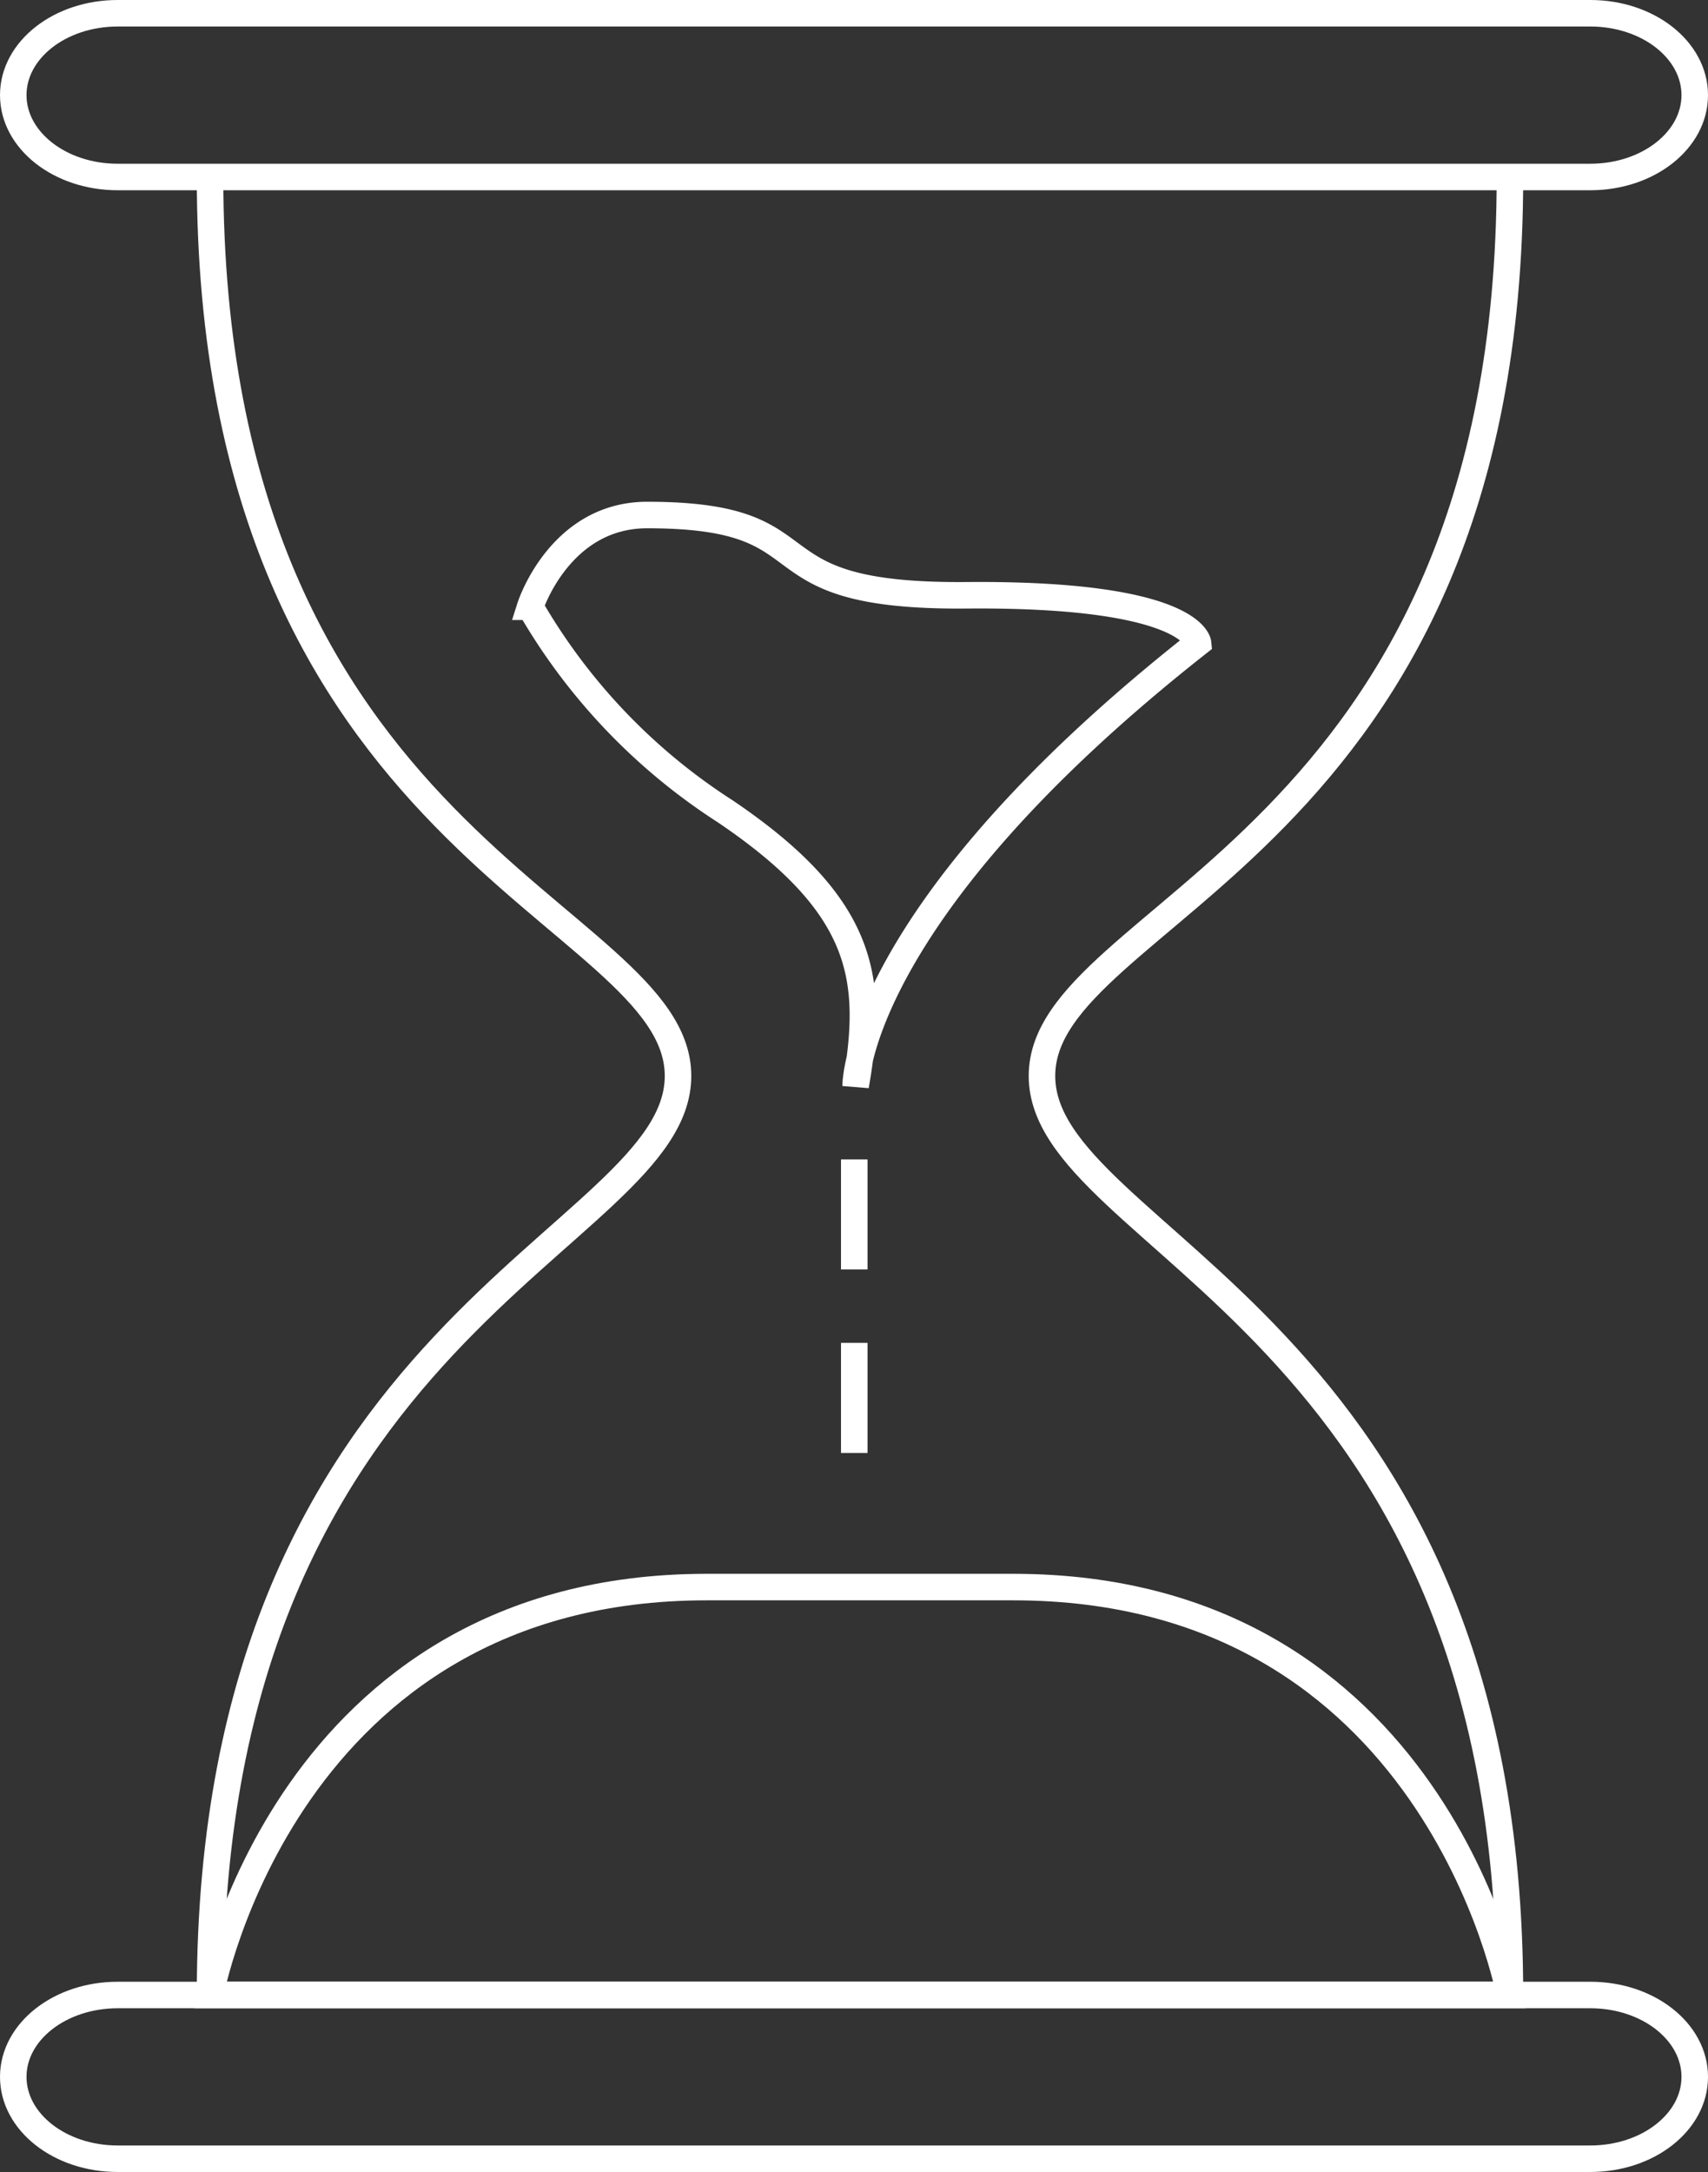 <?xml version="1.0" encoding="UTF-8"?>
<svg xmlns="http://www.w3.org/2000/svg" width="64.408" height="81.901" viewBox="0 0 64.408 81.901">
  <rect x="0" y="0" width="64.408" height="81.901" fill="#333333" stroke="none"/>
  <g id="Group_2777" data-name="Group 2777" transform="translate(-1123.236 -4166.486)">
    <path id="Path_20245" data-name="Path 20245" d="M205.7,107.126c0-25.367-17.647-28.421-17.647-34.656s17.647-8.53,17.647-33.9" transform="translate(974.475 4134.587)" fill="none" stroke="#fff" stroke-miterlimit="10" stroke-width="1"></path>
    <path id="Path_20246" data-name="Path 20246" d="M36.384,107.126c0-25.367,17.647-28.421,17.647-34.656s-17.647-8.53-17.647-33.9" transform="translate(1094.773 4134.587)" fill="none" stroke="#fff" stroke-miterlimit="10" stroke-width="1"></path>
    <path id="Path_20247" data-name="Path 20247" d="M85.418,381.834S82.6,366.453,66.7,366.453H55.133c-15.9,0-18.719,15.381-18.719,15.381Z" transform="translate(1094.75 3859.878)" fill="none" stroke="#fff" stroke-miterlimit="10" stroke-width="1"></path>
    <line id="Line_41" data-name="Line 41" y2="4.151" transform="translate(1155.45 4210.204)" fill="none" stroke="#fff" stroke-miterlimit="10" stroke-width="1"></line>
    <line id="Line_42" data-name="Line 42" y2="4.151" transform="translate(1155.45 4217.123)" fill="none" stroke="#fff" stroke-miterlimit="10" stroke-width="1"></line>
    <path id="Path_20248" data-name="Path 20248" d="M107.025,138.7s-.053-6.488,12.912-16.7c0,0-.184-1.874-8.732-1.8s-4.871-3.027-12.041-3.027c-3.309,0-4.412,3.46-4.412,3.46a22.572,22.572,0,0,0,7.353,7.712C107.436,131.948,107.717,134.72,107.025,138.7Z" transform="translate(1048.477 4068.733)" fill="none" stroke="#fff" stroke-miterlimit="10" stroke-width="1"></path>
    <path id="Path_20249" data-name="Path 20249" d="M4.437,6.674C2.263,6.674.5,5.292.5,3.587S2.263.5,4.437.5H59.971c2.175,0,3.937,1.382,3.937,3.087s-1.763,3.087-3.937,3.087Z" transform="translate(1123.236 4166.486)" fill="none" stroke="#fff" stroke-miterlimit="10" stroke-width="1"></path>
    <path id="Path_20250" data-name="Path 20250" d="M4.437,467.474c-2.174,0-3.937-1.382-3.937-3.087S2.263,461.3,4.437,461.3H59.971c2.175,0,3.937,1.382,3.937,3.087s-1.763,3.087-3.937,3.087Z" transform="translate(1123.236 3780.413)" fill="none" stroke="#fff" stroke-miterlimit="10" stroke-width="1"></path>
  </g>
</svg>
